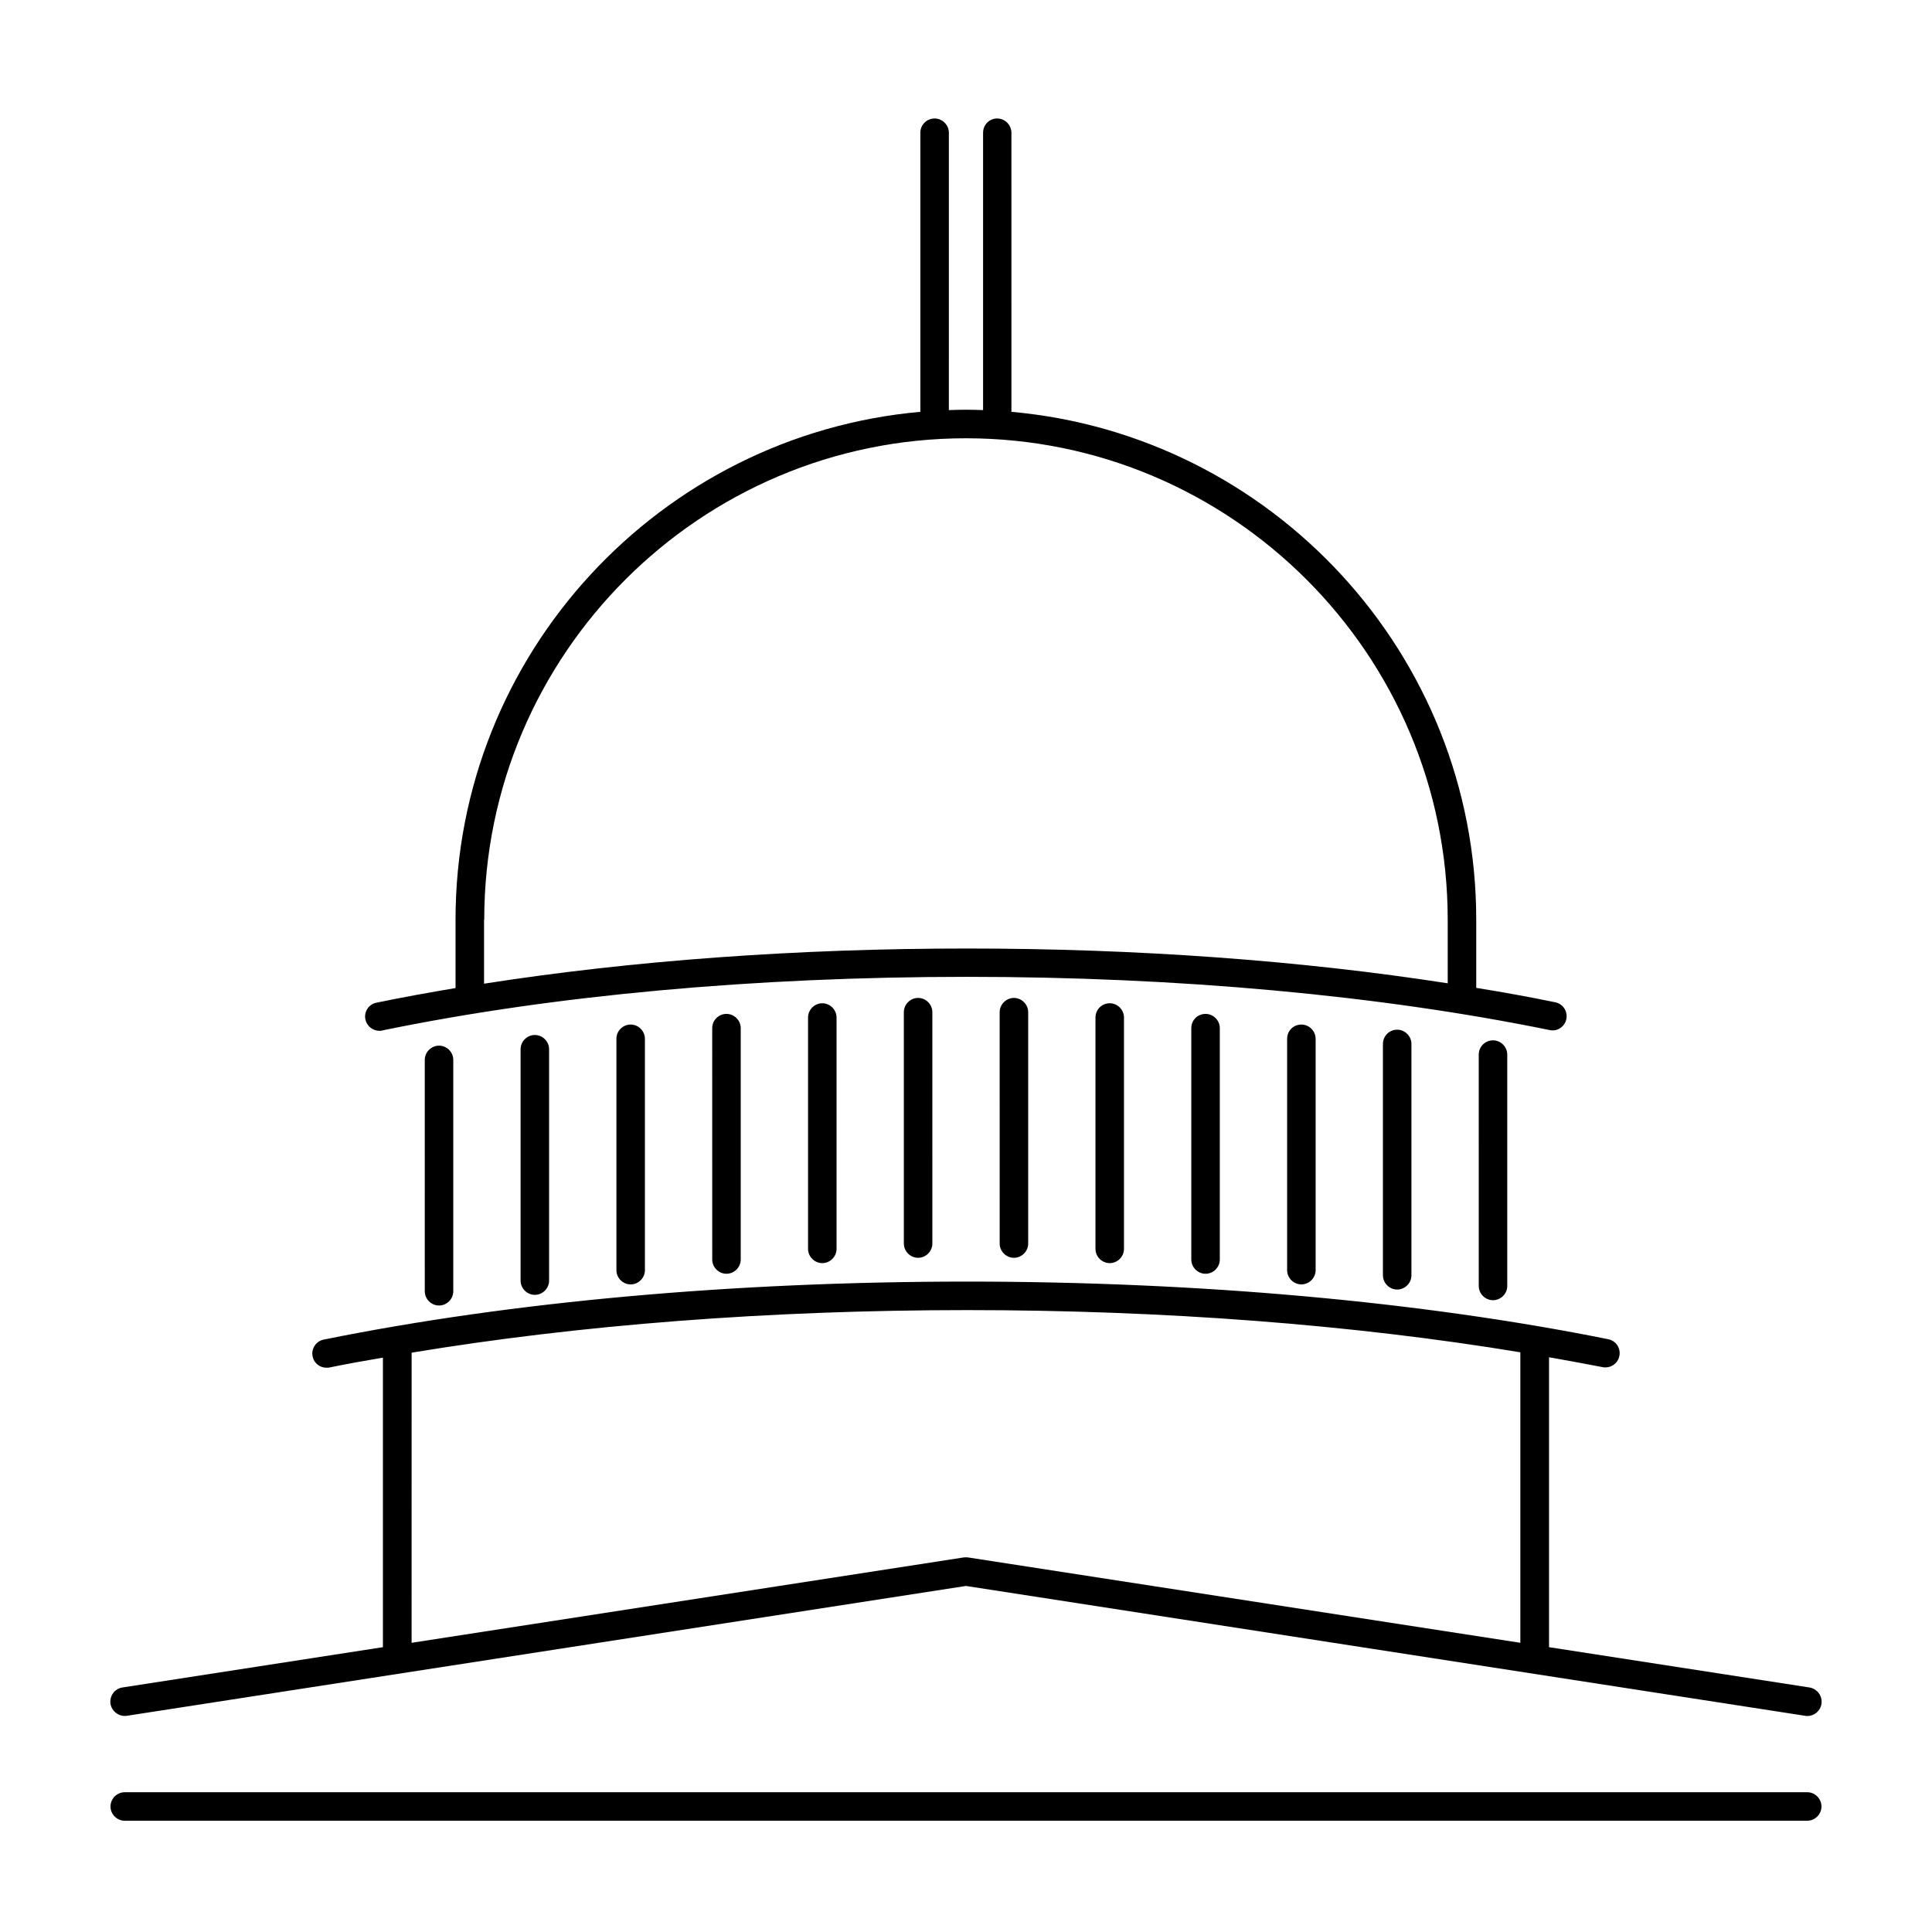 <?xml version="1.0" encoding="UTF-8"?>
<!-- The Best Svg Icon site in the world: iconSvg.co, Visit us! https://iconsvg.co -->
<svg fill="#000000" width="800px" height="800px" version="1.1" viewBox="144 144 512 512" xmlns="http://www.w3.org/2000/svg">
 <path d="m244.57 417.18c0.25 0 0.504 0 0.754-0.102 45.191-9.32 98.746-14.207 154.92-14.207 55.922 0 109.33 4.887 154.42 14.105 2.066 0.453 4.031-0.906 4.434-2.922 0.402-2.066-0.906-4.031-2.922-4.434-6.801-1.41-13.805-2.672-20.957-3.828v-18.035c0-70.484-54.262-128.47-123.18-134.62l-0.004-73.961c0-2.066-1.715-3.777-3.777-3.777-2.066-0.004-3.731 1.66-3.731 3.777v73.504c-1.512-0.051-3.023-0.102-4.535-0.102-1.512 0-3.023 0.051-4.535 0.102l0.004-73.504c0-2.066-1.715-3.777-3.777-3.777-2.066-0.004-3.781 1.66-3.781 3.777v73.961c-68.922 6.144-123.18 64.137-123.18 134.62v18.086c-7.152 1.211-14.156 2.469-20.957 3.879-2.066 0.402-3.375 2.418-2.922 4.484 0.402 1.762 1.961 2.973 3.727 2.973zm27.758-29.422c0-70.383 57.281-127.61 127.66-127.61 70.383-0.004 127.67 57.23 127.67 127.61v16.828c-38.895-6.047-82.324-9.219-127.41-9.219-45.293 0-88.922 3.223-127.97 9.32v-16.93zm354.38 234.98c0 2.066-1.715 3.777-3.777 3.777h-445.87c-2.066 0-3.777-1.715-3.777-3.777 0-2.066 1.715-3.777 3.777-3.777h445.87c2.066-0.004 3.777 1.711 3.777 3.777zm-449.09-24.035 222.38-34.41 222.38 34.41c0.203 0.051 0.402 0.051 0.605 0.051 1.812 0 3.426-1.309 3.727-3.223 0.301-2.066-1.109-3.981-3.176-4.332l-69.023-10.68v-76.832c4.785 0.855 9.574 1.715 14.207 2.621 2.016 0.402 4.031-0.906 4.434-2.973 0.402-2.066-0.906-4.031-2.973-4.434-49.625-9.977-108.37-15.266-169.88-15.266-61.766 0-120.71 5.289-170.49 15.367-2.066 0.402-3.375 2.418-2.973 4.434 0.352 1.812 1.914 3.023 3.68 3.023 0.25 0 0.504 0 0.754-0.051 4.637-0.957 9.422-1.812 14.207-2.621v76.73l-69.023 10.68c-2.066 0.301-3.477 2.266-3.176 4.332 0.355 2.066 2.32 3.477 4.336 3.172zm75.469-96.227c44.336-7.356 94.715-11.285 147.21-11.285 52.246 0 102.43 3.879 146.61 11.184v76.984l-146.36-22.621c-0.352-0.051-0.754-0.051-1.16 0l-146.31 22.621zm261.18-85.598c2.066 0 3.777 1.715 3.777 3.777v61.312c0 2.066-1.715 3.777-3.777 3.777-2.066 0-3.777-1.715-3.777-3.777v-61.309c0-2.066 1.664-3.781 3.777-3.781zm25.395 2.824c2.066 0 3.777 1.715 3.777 3.777v61.312c0 2.066-1.715 3.777-3.777 3.777-2.066 0-3.777-1.715-3.777-3.777l-0.004-61.312c0-2.066 1.664-3.777 3.781-3.777zm-228.53-4.184c2.066 0 3.777 1.715 3.777 3.777v61.312c0 2.066-1.715 3.777-3.777 3.777-2.066 0-3.777-1.715-3.777-3.777v-61.312c0-2.113 1.715-3.777 3.777-3.777zm50.785-5.641c2.066 0 3.777 1.715 3.777 3.777v61.312c0 2.066-1.715 3.777-3.777 3.777-2.066 0-3.777-1.715-3.777-3.777v-61.312c0-2.066 1.711-3.777 3.777-3.777zm50.785-1.414c2.066 0 3.777 1.715 3.777 3.777v61.316c0 2.066-1.715 3.777-3.777 3.777-2.066 0-3.777-1.715-3.777-3.777l-0.004-61.312c0-2.066 1.715-3.781 3.781-3.781zm50.781 4.234c2.066 0 3.777 1.715 3.777 3.777v61.312c0 2.066-1.715 3.777-3.777 3.777-2.066 0-3.777-1.715-3.777-3.777v-61.312c0-2.117 1.664-3.777 3.777-3.777zm25.395 2.82c2.066 0 3.777 1.715 3.777 3.777v61.312c0 2.066-1.715 3.777-3.777 3.777-2.066 0-3.777-1.715-3.777-3.777v-61.312c0-2.113 1.66-3.777 3.777-3.777zm-203.14 2.769c2.066 0 3.777 1.715 3.777 3.777v61.312c0 2.066-1.715 3.777-3.777 3.777-2.066 0-3.777-1.715-3.777-3.777v-61.309c0-2.066 1.711-3.781 3.777-3.781zm-25.391 2.824c2.066 0 3.777 1.715 3.777 3.777v61.312c0 2.066-1.715 3.777-3.777 3.777-2.066 0-3.777-1.715-3.777-3.777l-0.004-61.312c0-2.066 1.715-3.777 3.781-3.777zm76.176-8.414c2.066 0 3.777 1.715 3.777 3.777v61.312c0 2.066-1.715 3.777-3.777 3.777-2.066 0-3.777-1.715-3.777-3.777l-0.004-61.312c0-2.117 1.715-3.777 3.781-3.777zm50.781-4.234c2.066 0 3.777 1.715 3.777 3.777l0.004 61.316c0 2.066-1.715 3.777-3.777 3.777-2.066 0-3.777-1.715-3.777-3.777l-0.004-61.312c0-2.066 1.715-3.781 3.777-3.781zm50.785 1.414c2.066 0 3.777 1.715 3.777 3.777v61.312c0 2.066-1.715 3.777-3.777 3.777-2.066 0-3.777-1.715-3.777-3.777v-61.312c0-2.066 1.66-3.777 3.777-3.777z"/>
</svg>